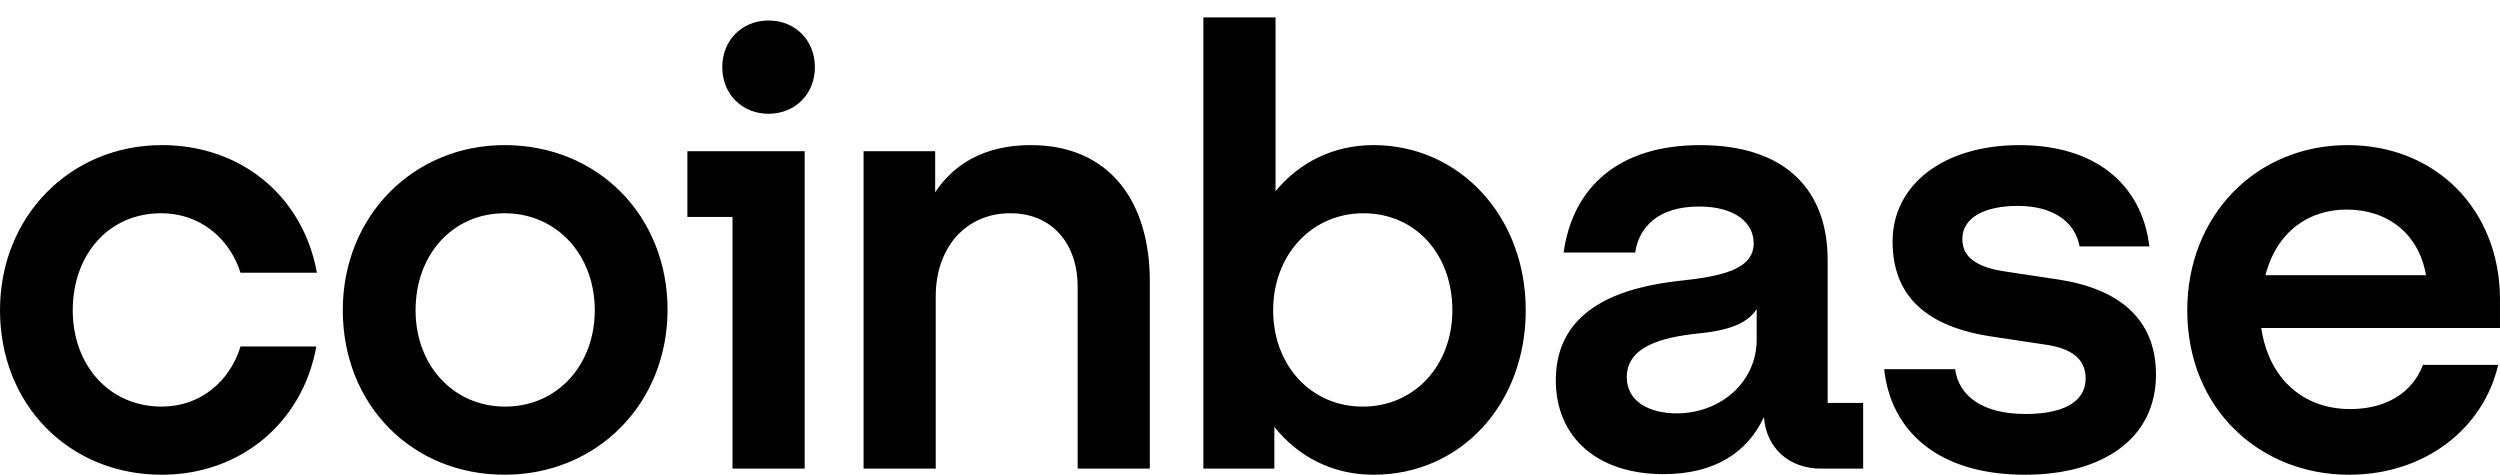 <?xml version="1.0"?>
<svg xmlns="http://www.w3.org/2000/svg" width="142" height="27" viewBox="0 0 142 27" fill="none">
  <g clip-path="url(#clip0_1307_23157)">
    <path d="M28.659 8.242C23.501 8.242 19.47 12.252 19.47 17.62C19.47 22.988 23.399 26.964 28.659 26.964C33.92 26.964 37.917 22.92 37.917 17.586C37.917 12.286 33.988 8.242 28.659 8.242ZM28.694 23.095C25.756 23.095 23.604 20.759 23.604 17.621C23.604 14.448 25.722 12.113 28.659 12.113C31.632 12.113 33.783 14.484 33.783 17.621C33.783 20.759 31.632 23.095 28.694 23.095ZM39.043 12.322H41.606V26.617H45.705V8.59H39.043V12.322ZM9.154 12.112C11.307 12.112 13.015 13.471 13.663 15.493H18.002C17.216 11.171 13.732 8.242 9.189 8.242C4.031 8.242 0 12.252 0 17.621C0 22.991 3.929 26.965 9.189 26.965C13.63 26.965 17.182 24.036 17.968 19.678H13.663C13.048 21.7 11.341 23.095 9.188 23.095C6.215 23.095 4.132 20.759 4.132 17.621C4.134 14.448 6.183 12.112 9.154 12.112ZM116.927 15.878L113.921 15.425C112.486 15.216 111.461 14.728 111.461 13.577C111.461 12.322 112.794 11.695 114.604 11.695C116.585 11.695 117.85 12.566 118.123 13.995H122.085C121.64 10.369 118.908 8.243 114.707 8.243C110.368 8.243 107.499 10.509 107.499 13.717C107.499 16.785 109.378 18.564 113.169 19.121L116.175 19.574C117.645 19.782 118.464 20.376 118.464 21.491C118.464 22.921 117.03 23.514 115.049 23.514C112.623 23.514 111.256 22.503 111.051 20.969H107.021C107.397 24.491 110.095 26.965 115.014 26.965C119.489 26.965 122.46 24.873 122.46 21.282C122.46 18.074 120.309 16.4 116.927 15.878ZM43.655 1.164C42.153 1.164 41.025 2.279 41.025 3.813C41.025 5.347 42.151 6.462 43.655 6.462C45.158 6.462 46.286 5.347 46.286 3.813C46.286 2.279 45.158 1.164 43.655 1.164ZM103.81 14.762C103.81 10.858 101.487 8.243 96.568 8.243C91.923 8.243 89.327 10.649 88.814 14.345H92.879C93.084 12.916 94.177 11.73 96.5 11.73C98.584 11.73 99.609 12.671 99.609 13.822C99.609 15.322 97.73 15.705 95.407 15.949C92.264 16.297 88.37 17.413 88.37 21.597C88.37 24.84 90.728 26.931 94.485 26.931C97.423 26.931 99.267 25.676 100.19 23.688C100.327 25.466 101.625 26.617 103.436 26.617H105.827V22.887H103.811V14.762H103.81ZM99.779 19.295C99.779 21.701 97.73 23.479 95.236 23.479C93.698 23.479 92.4 22.817 92.4 21.423C92.4 19.645 94.484 19.157 96.397 18.948C98.241 18.774 99.266 18.355 99.779 17.553V19.295ZM78.02 8.242C75.731 8.242 73.818 9.218 72.451 10.856V0.99H68.352V26.617H72.383V24.246C73.749 25.954 75.697 26.965 78.02 26.965C82.939 26.965 86.662 22.991 86.662 17.621C86.662 12.252 82.87 8.242 78.02 8.242ZM77.405 23.095C74.467 23.095 72.315 20.759 72.315 17.621C72.315 14.484 74.501 12.113 77.439 12.113C80.411 12.113 82.494 14.449 82.494 17.621C82.494 20.759 80.343 23.095 77.405 23.095ZM58.548 8.242C55.884 8.242 54.141 9.357 53.117 10.926V8.59H49.051V26.616H53.15V16.819C53.15 14.064 54.858 12.112 57.386 12.112C59.743 12.112 61.211 13.82 61.211 16.296V26.617H65.31V15.983C65.312 11.449 63.024 8.242 58.548 8.242ZM142 17.029C142 11.869 138.311 8.243 133.357 8.243C128.097 8.243 124.236 12.287 124.236 17.621C124.236 23.235 128.37 26.965 133.426 26.965C137.696 26.965 141.044 24.385 141.897 20.725H137.626C137.012 22.328 135.509 23.235 133.493 23.235C130.862 23.235 128.881 21.561 128.437 18.632H141.999V17.029H142ZM128.677 15.633C129.327 13.123 131.171 11.903 133.289 11.903C135.612 11.903 137.388 13.263 137.798 15.633H128.677Z" fill="#000"/>
  </g>
  <defs>
    <clipPath id="clip0_1307_23157">
      <path fill="#fff" transform="translate(0 .978)" d="M0 0H142V26H0z"/>
    </clipPath>
  </defs>
</svg>
